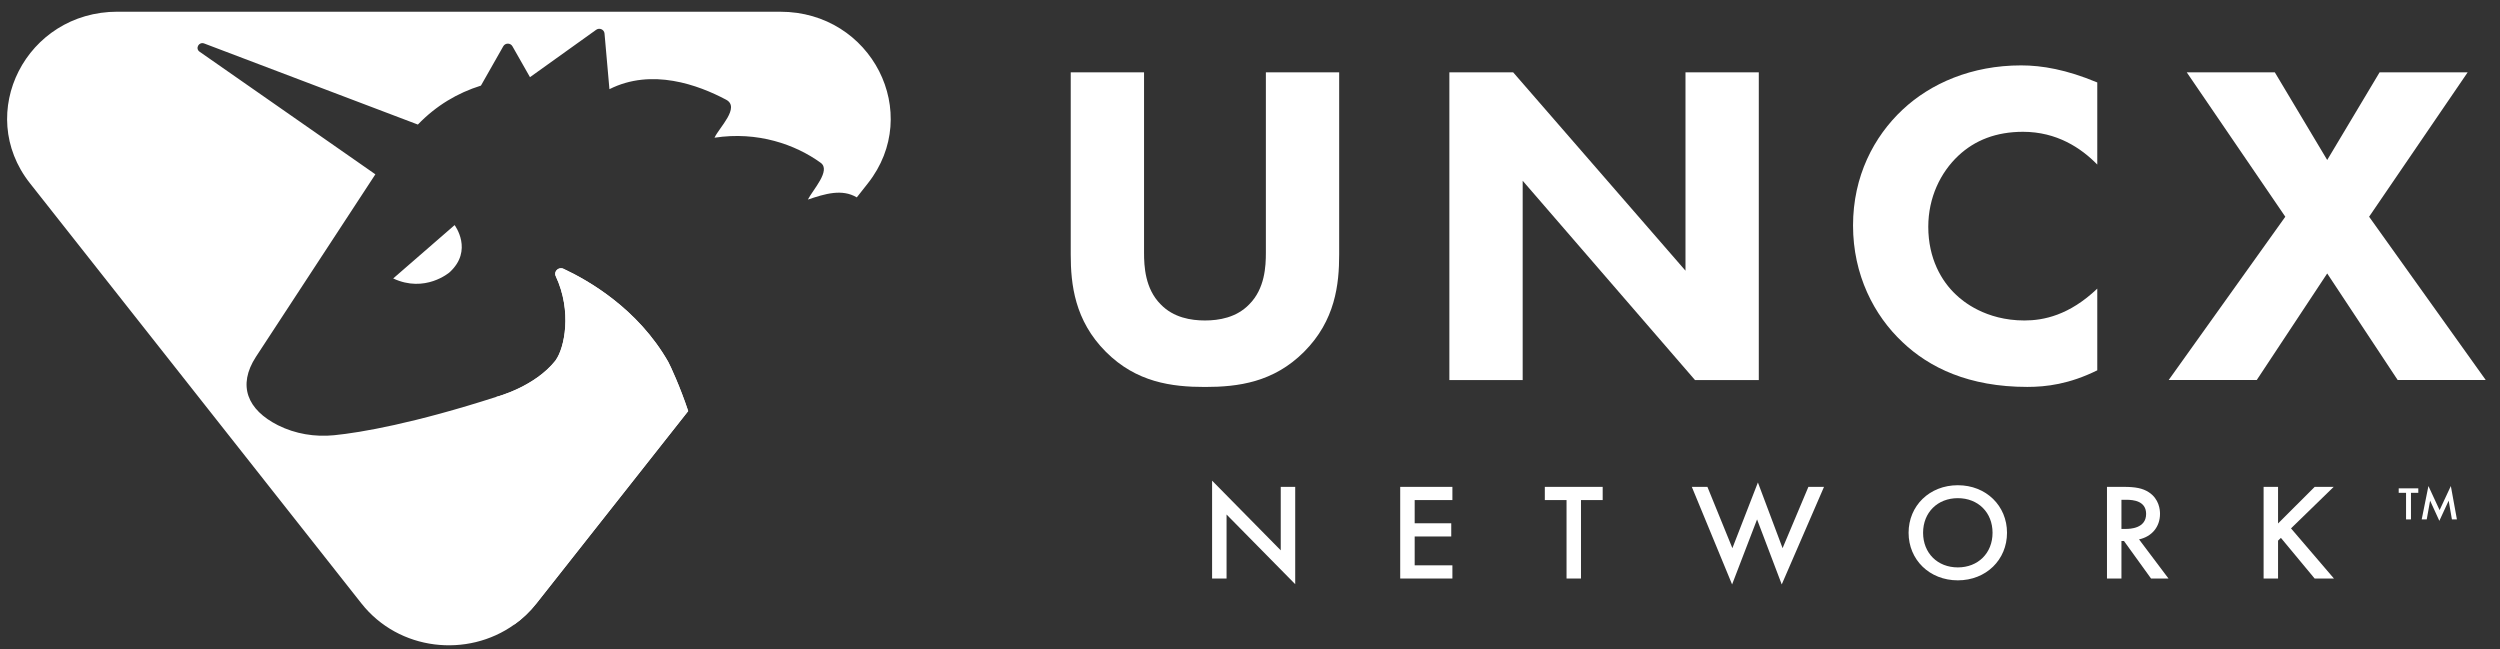 <svg xmlns="http://www.w3.org/2000/svg" width="100%" height="100%" viewBox="0 0 154 40" fill="none">
  <rect x="0" y="0" width="154" height="40" fill="#333333" stroke="none"/>
  <path d="M140.331 32.243L142.584 29.991H143.755L141.126 32.548L143.773 35.639H142.584L140.504 33.133L140.328 33.303V35.639H139.438V29.993H140.328V32.245L140.331 32.243Z" fill="white"></path>
  <path d="M130.829 29.991C131.538 29.991 131.991 30.075 132.367 30.322C133.005 30.737 133.057 31.406 133.057 31.651C133.057 32.464 132.542 33.058 131.765 33.226L133.581 35.639H132.506L130.838 33.327H130.681V35.639H129.79V29.993H130.829V29.991ZM130.681 32.581H130.961C131.205 32.581 132.201 32.554 132.201 31.658C132.201 30.863 131.424 30.786 130.986 30.786H130.681V32.581Z" fill="white"></path>
  <path d="M123.632 32.819C123.632 34.48 122.347 35.749 120.602 35.749C118.857 35.749 117.569 34.48 117.569 32.819C117.569 31.159 118.854 29.89 120.602 29.89C122.349 29.89 123.632 31.159 123.632 32.819ZM122.741 32.819C122.741 31.565 121.85 30.687 120.602 30.687C119.353 30.687 118.462 31.568 118.462 32.819C118.462 34.071 119.353 34.952 120.602 34.952C121.85 34.952 122.741 34.071 122.741 32.819Z" fill="white"></path>
  <path d="M105.177 29.991L106.715 33.767L108.287 29.72L109.807 33.767L111.397 29.991H112.359L109.755 36.001L108.235 31.996L106.697 36.001L104.216 29.991H105.177Z" fill="white"></path>
  <path d="M97.389 30.804V35.637H96.499V30.804H95.161V29.991H98.725V30.804H97.387H97.389Z" fill="white"></path>
  <path d="M89.468 30.804H87.144V32.234H89.397V33.047H87.144V34.824H89.468V35.637H86.253V29.991H89.468V30.804Z" fill="white"></path>
  <path d="M74.665 35.637V29.609L78.894 33.901V29.991H79.785V35.986L75.556 31.694V35.639H74.665V35.637Z" fill="white"></path>
  <path d="M140.775 13.35L134.705 4.457H140.13L143.356 9.855L146.582 4.457H152.007L145.937 13.35L153.121 23.408H147.696L143.356 16.845L139.016 23.408H133.591L140.775 13.35Z" fill="white"></path>
  <path d="M129.192 22.812C127.462 23.664 126.054 23.834 124.881 23.834C121.274 23.834 118.841 22.642 117.198 21.079C115.439 19.432 114.147 16.93 114.147 13.89C114.147 10.85 115.437 8.406 117.198 6.757C118.927 5.136 121.45 4.028 124.5 4.028C125.79 4.028 127.287 4.284 129.192 5.079V10.137C128.194 9.115 126.699 8.119 124.617 8.119C122.974 8.119 121.655 8.631 120.629 9.596C119.545 10.618 118.782 12.153 118.782 13.972C118.782 15.932 119.602 17.326 120.484 18.149C120.894 18.546 122.302 19.741 124.705 19.741C125.879 19.741 127.462 19.427 129.192 17.78V22.81V22.812Z" fill="white"></path>
  <path d="M89.281 23.411V4.457H93.212L103.826 16.674V4.457H108.342V23.411H104.412L93.797 11.135V23.411H89.281Z" fill="white"></path>
  <path d="M82.493 15.681C82.493 17.5 82.259 19.746 80.325 21.677C78.447 23.552 76.278 23.837 74.225 23.837C72.172 23.837 70.003 23.552 68.126 21.677C66.192 19.746 65.957 17.5 65.957 15.681V4.457H70.473V15.566C70.473 16.39 70.532 17.783 71.498 18.748C72.289 19.571 73.375 19.741 74.225 19.741C75.075 19.741 76.16 19.571 76.953 18.748C77.921 17.781 77.978 16.39 77.978 15.566V4.457H82.493V15.681Z" fill="white"></path>
  <path d="M48.067 0.721H7.236C1.616 0.721 -1.57 6.964 1.846 11.29L22.262 37.169C24.575 40.101 28.799 40.536 31.681 38.472C32.182 38.117 32.642 37.682 33.046 37.169L42.394 25.32C41.902 23.836 41.282 22.498 41.164 22.289C39.291 19.015 36.249 17.275 34.711 16.557C34.41 16.418 34.098 16.721 34.235 17.008C35.26 19.196 34.766 21.445 34.242 22.172C34.235 22.189 34.221 22.201 34.215 22.216C32.941 23.814 30.676 24.419 30.585 24.444H30.583C25.538 26.069 22.244 26.645 20.581 26.81C19.398 26.927 18.195 26.731 17.127 26.197C15.233 25.243 14.623 23.748 15.76 21.988C15.76 21.986 23.123 10.74 23.123 10.738C23.066 10.693 15.848 5.664 12.294 3.185C12.009 2.986 12.251 2.553 12.581 2.679L25.741 7.673C26.869 6.501 28.186 5.724 29.626 5.273L31 2.853C31.123 2.633 31.446 2.633 31.567 2.853L32.647 4.754L36.723 1.836C36.926 1.69 37.215 1.816 37.238 2.061L37.541 5.494C40.148 4.178 43.016 5.231 44.727 6.141C45.62 6.616 44.289 7.87 44.014 8.483C46.67 8.073 49.004 8.905 50.553 10.027C51.202 10.495 50.081 11.678 49.764 12.294C50.835 11.934 51.863 11.618 52.779 12.159L53.462 11.292C56.875 6.964 53.692 0.723 48.072 0.723L48.067 0.721Z" fill="white"></path>
  <path d="M24.222 17.151L28.004 13.866C28.004 13.866 29.184 15.429 27.683 16.783C27.683 16.783 26.181 18.072 24.224 17.154L24.222 17.151Z" fill="white"></path>
  <path d="M42.391 25.323L33.043 37.172C32.64 37.684 32.179 38.119 31.678 38.474C32.685 34.108 32.719 27.965 30.58 24.446H30.582C30.676 24.42 32.941 23.817 34.212 22.218C34.216 22.203 34.23 22.192 34.239 22.174C34.761 21.448 35.255 19.198 34.232 17.01C34.096 16.723 34.406 16.421 34.709 16.56C36.249 17.275 39.29 19.017 41.161 22.291C41.279 22.501 41.899 23.839 42.391 25.323Z" fill="white"></path>
  <path d="M149.177 31.996L149.591 29.939L150.279 31.424L150.972 29.939L151.346 31.996H151.038L150.838 30.841L150.264 32.084L149.694 30.839L149.487 31.996H149.179H149.177Z" fill="white"></path>
  <path d="M148.516 30.358V31.996H148.213V30.358H147.76V30.082H148.967V30.358H148.514H148.516Z" fill="white"></path>
</svg>